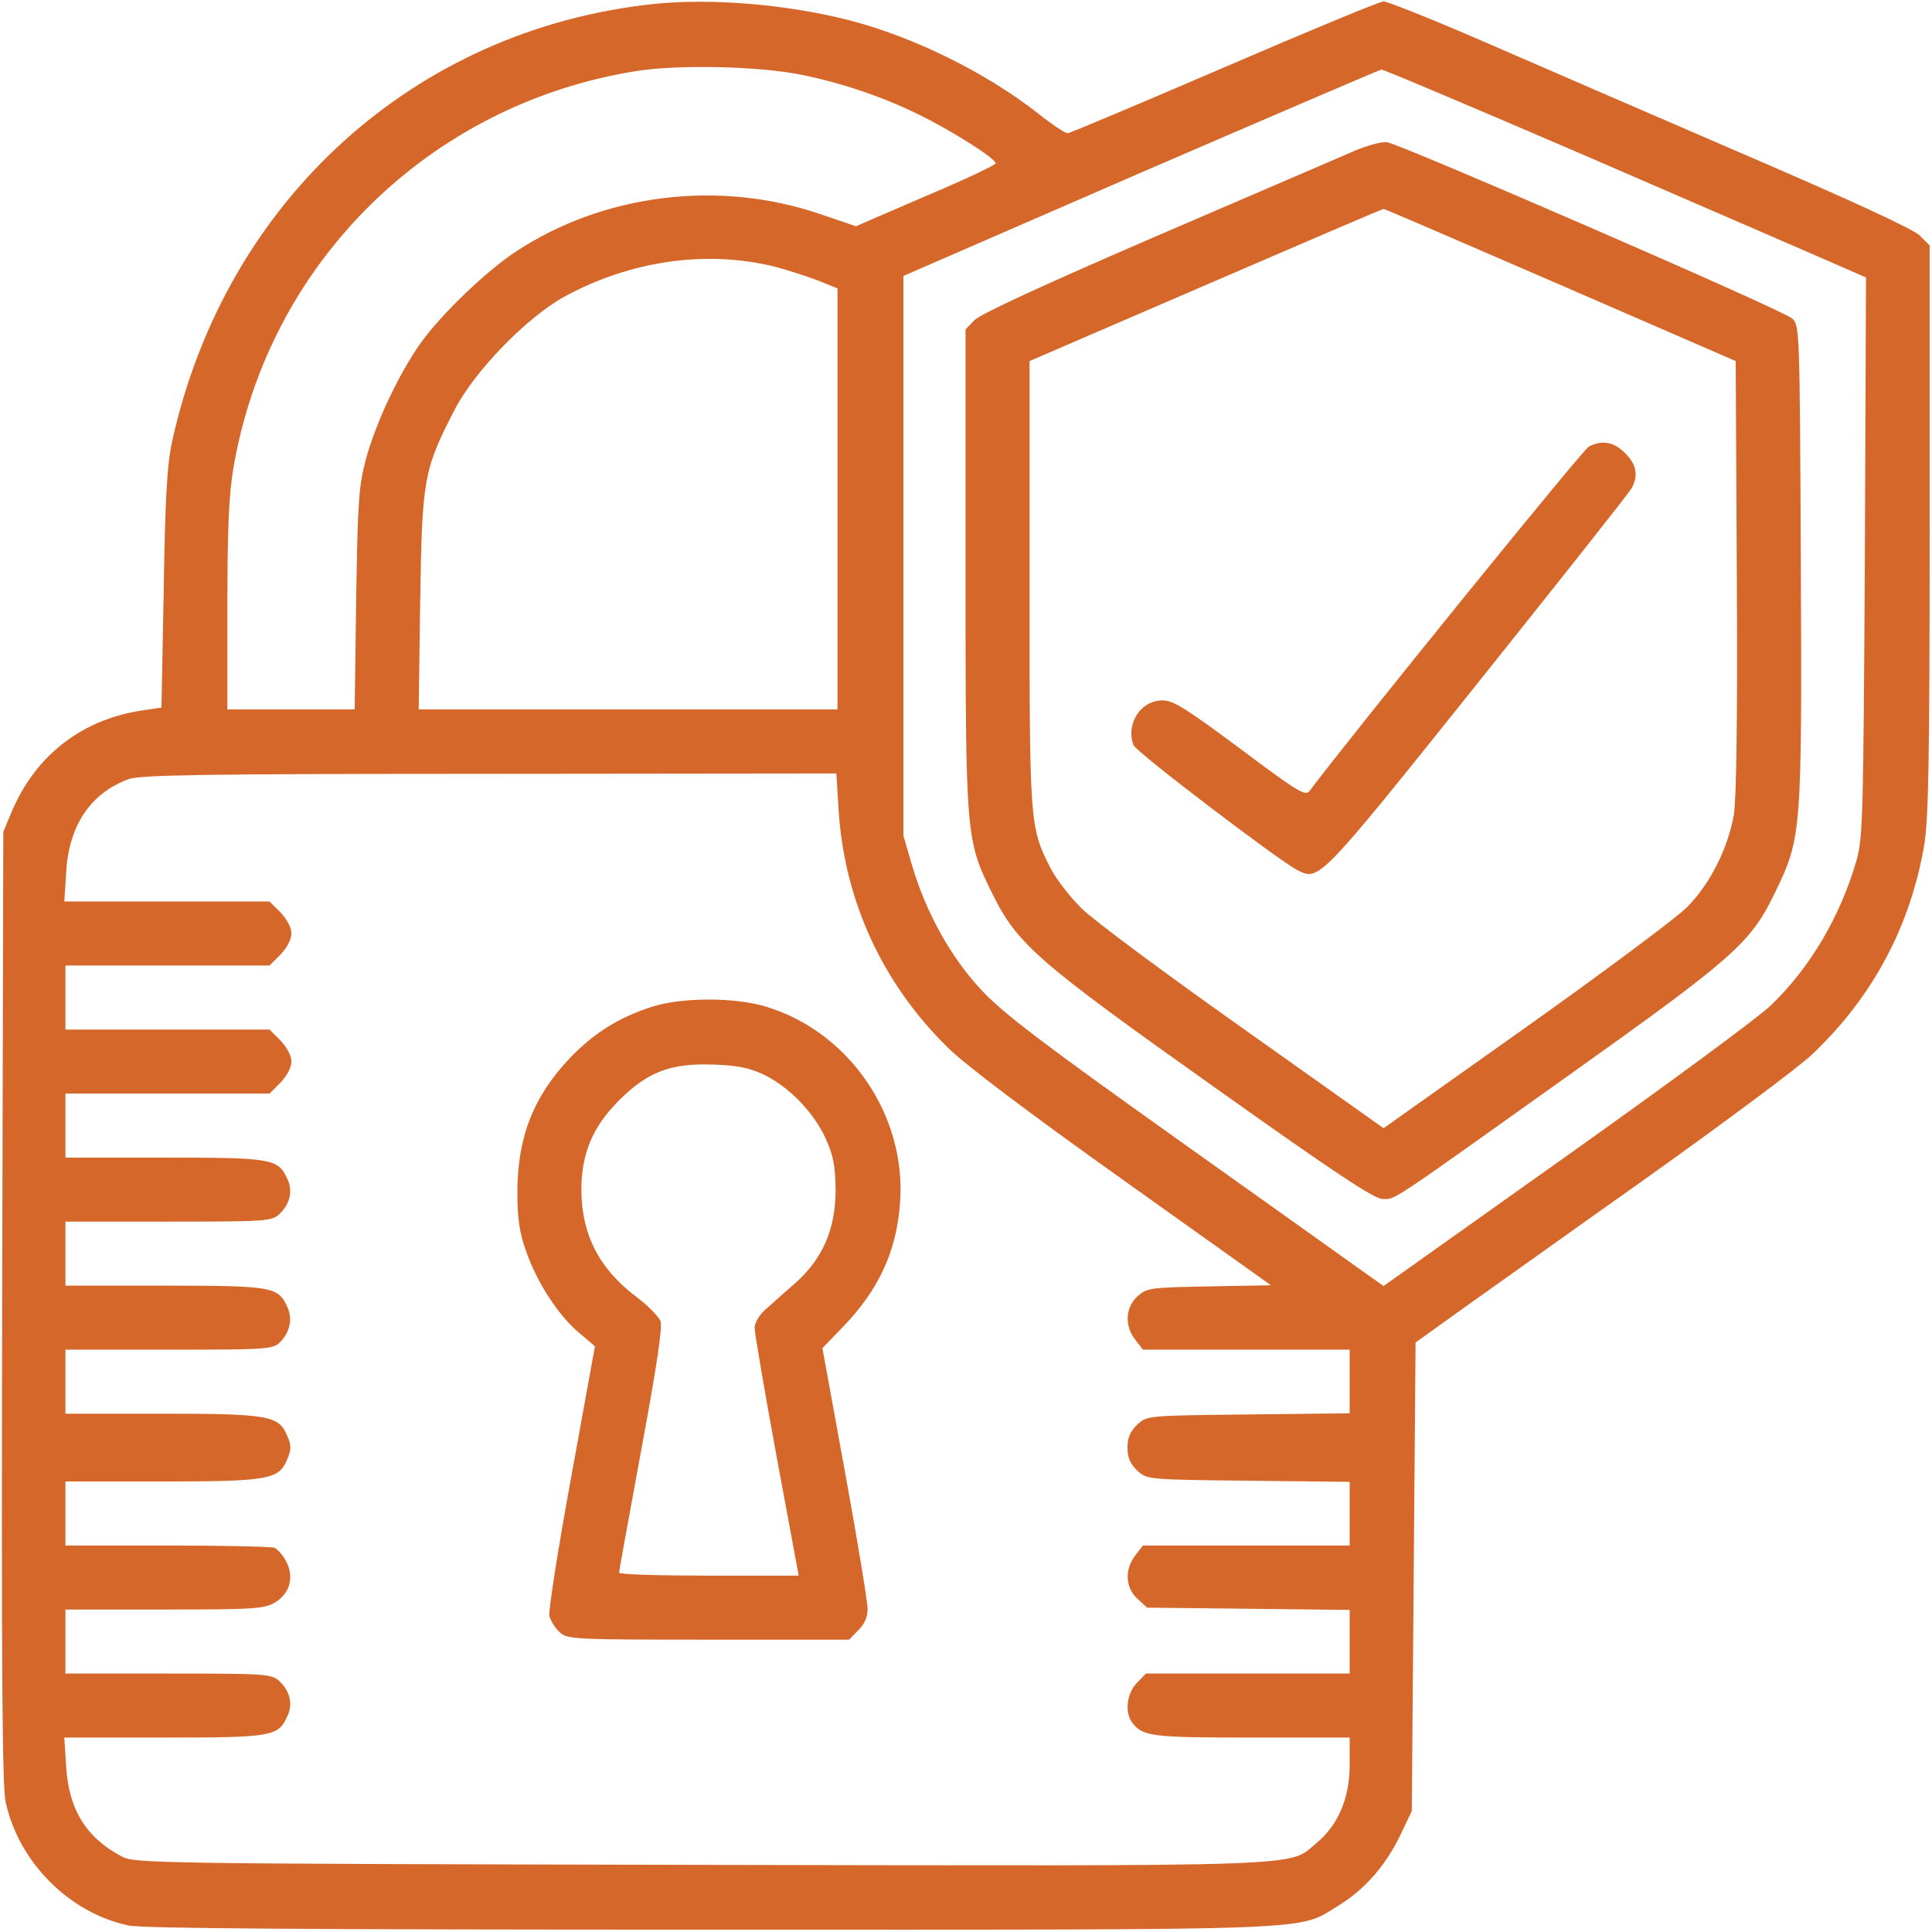 <?xml version="1.0" encoding="UTF-8"?> <svg xmlns="http://www.w3.org/2000/svg" width="684" height="684" viewBox="0 0 684 684" fill="none"><g clip-path="url(#clip0_578_21)"><path d="M231.166 1.432C146.633 10.499 79.966 70.899 61.033 155.832C59.166 164.366 58.5 175.166 57.966 208.499L57.166 250.499L50.9 251.432C29.3 254.499 12.766 267.166 4.233 287.166L1.166 294.499L0.766 462.499C0.5 587.832 0.766 632.366 1.966 637.832C6.5 659.166 24.5 677.299 45.566 681.699C50.5 682.766 111.033 683.166 251.566 683.166C471.166 683.166 458.9 683.699 473.7 674.766C482.9 669.166 490.5 660.632 495.7 649.832L499.833 641.166L500.5 558.232L501.166 475.299L515.833 464.766C523.966 459.032 553.566 437.832 581.833 417.832C610.1 397.699 637.033 377.699 641.7 373.166C662.9 353.032 676.1 328.366 681.166 299.699C682.766 290.099 683.166 271.432 683.166 187.566V86.899L679.566 83.299C677.166 81.032 655.3 70.899 616.5 54.233C583.833 40.099 542.5 22.233 524.766 14.499C506.9 6.766 491.166 0.499 489.833 0.499C488.5 0.499 463.166 11.033 433.433 23.832C403.7 36.633 378.766 47.166 377.966 47.166C377.166 47.166 372.633 44.233 367.966 40.499C349.166 25.699 323.433 13.033 300.633 7.166C278.233 1.432 251.433 -0.701 231.166 1.432ZM283.833 26.499C298.233 29.433 312.366 34.233 325.166 40.499C336.9 46.233 352.5 56.099 352.5 57.833C352.5 58.366 341.433 63.699 327.7 69.433L303.033 80.099L290.1 75.699C254.233 63.566 213.566 68.632 182.5 89.166C171.833 96.233 156.233 111.299 149.033 121.299C141.433 131.966 133.166 149.299 129.566 162.499C127.033 172.099 126.633 177.166 126.1 212.099L125.566 251.166H103.033H80.5V214.766C80.5 187.432 81.033 175.166 82.633 165.699C95.033 93.032 151.966 36.899 225.166 25.166C240.1 22.766 269.033 23.433 283.833 26.499ZM561.7 55.299C601.033 72.366 639.3 88.899 646.9 92.233L660.633 98.233L660.233 197.032C659.7 287.966 659.566 296.499 657.3 304.499C651.7 324.099 640.9 342.632 626.9 355.966C623.033 359.832 590.633 383.699 554.766 409.166L489.833 455.299L483.433 450.766C479.966 448.232 450.1 427.032 417.166 403.566C369.033 369.299 355.166 358.766 347.566 350.632C336.633 339.032 327.7 322.766 322.9 306.366L319.833 295.832V196.766V97.699L403.833 61.166C450.1 41.166 488.366 24.766 489.033 24.633C489.7 24.499 522.366 38.366 561.7 55.299ZM274.633 94.499C279.033 95.699 285.7 97.832 289.566 99.299L296.5 102.099V176.632V251.166H222.366H148.233L148.766 212.766C149.433 169.566 149.966 166.366 160.9 145.166C167.966 131.432 186.233 112.632 199.566 105.166C223.166 92.233 250.233 88.366 274.633 94.499ZM296.9 286.766C298.9 318.766 312.366 348.099 335.433 370.766C341.566 376.899 364.233 393.966 397.566 417.699L449.966 455.032L427.966 455.432C406.9 455.832 405.966 455.966 402.633 459.032C398.366 463.032 398.1 469.432 401.966 474.366L404.633 477.832H441.3H477.833V489.032V500.366L441.966 500.766C406.1 501.166 406.1 501.166 402.633 504.366C400.1 506.766 399.166 509.032 399.166 512.499C399.166 515.966 400.1 518.232 402.633 520.632C406.1 523.832 406.1 523.832 441.966 524.232L477.833 524.632V535.966V547.166H441.3H404.633L401.966 550.632C398.1 555.566 398.366 561.966 402.633 565.966L406.1 569.166L441.966 569.566L477.833 569.966V581.166V592.499H441.833H405.7L402.5 595.832C398.9 599.432 398.1 606.366 400.9 609.966C404.633 614.766 407.833 615.166 443.033 615.166H477.833V624.899C477.833 636.632 473.7 646.232 466.1 652.499C455.833 661.032 467.433 660.632 247.7 660.232C55.7 659.832 47.7 659.699 43.166 657.299C30.5 650.632 24.366 640.632 23.433 625.566L22.766 615.166H57.966C96.1 615.166 98.366 614.766 101.566 607.966C103.833 603.566 102.766 598.766 98.9 595.166C96.1 592.632 94.366 592.499 59.566 592.499H23.166V581.166V569.832H58.233C90.366 569.832 93.566 569.566 97.433 567.299C102.633 564.099 104.233 558.366 101.3 552.766C100.233 550.632 98.233 548.499 97.166 547.966C95.966 547.566 78.766 547.166 59.033 547.166H23.166V535.832V524.499H57.166C95.166 524.499 98.766 523.832 101.7 516.632C103.166 513.299 103.166 511.699 101.7 508.366C98.766 501.166 95.166 500.499 57.166 500.499H23.166V489.166V477.832H59.833C94.5 477.832 96.633 477.699 99.166 475.166C102.766 471.566 103.7 466.632 101.566 462.366C98.366 455.566 96.1 455.166 58.233 455.166H23.166V443.832V432.499H59.566C94.366 432.499 96.1 432.366 98.9 429.832C102.766 426.232 103.833 421.432 101.566 417.032C98.366 410.232 96.1 409.832 58.233 409.832H23.166V398.499V387.166H59.3H95.433L99.3 383.299C101.566 380.899 103.166 377.966 103.166 375.832C103.166 373.699 101.566 370.766 99.3 368.366L95.433 364.499H59.3H23.166V353.166V341.832H59.3H95.433L99.3 337.966C101.566 335.566 103.166 332.632 103.166 330.499C103.166 328.366 101.566 325.432 99.3 323.032L95.433 319.166H59.033H22.766L23.433 308.766C24.366 292.232 32.1 280.766 45.566 275.832C49.566 274.366 72.5 273.966 173.3 273.966L296.1 273.832L296.9 286.766Z" fill="#D6672B"></path><path d="M479.167 53.565C474.367 55.698 442.901 69.165 409.167 83.698C369.967 100.631 346.767 111.298 344.901 113.431L341.834 116.631V201.565C341.834 297.031 341.967 297.298 351.301 316.365C360.101 334.231 367.301 340.498 430.101 385.031C472.501 415.165 486.501 424.498 489.567 424.498C494.234 424.498 490.767 426.765 556.234 380.098C614.101 338.898 619.967 333.698 628.501 315.831C637.834 296.631 637.967 294.498 637.567 199.565C637.167 117.165 637.167 115.165 634.501 112.765C631.701 109.965 496.767 51.431 491.167 50.364C489.301 50.098 484.101 51.431 479.167 53.565ZM552.501 100.898L614.501 127.831L614.901 203.831C615.167 254.898 614.767 282.631 613.834 288.498C611.701 300.498 605.434 312.898 597.301 321.165C593.567 324.898 567.834 344.098 540.234 363.698L489.834 399.431L440.234 364.231C412.901 344.898 387.167 325.831 383.034 321.698C378.901 317.698 373.967 311.298 371.967 307.431C364.501 292.765 364.501 291.965 364.501 206.498V127.831L426.901 100.898C461.167 86.098 489.434 73.965 489.834 73.965C490.234 73.965 518.367 86.098 552.501 100.898Z" fill="#D6672B"></path><path d="M562.5 158.103C560.5 159.036 478.367 260.369 463.567 280.103C462.1 281.969 459.167 280.103 439.033 265.036C419.833 250.769 415.433 247.969 411.567 247.969C403.833 247.969 398.5 256.236 401.3 263.836C402.233 266.236 453.167 305.036 459.433 308.103C467.033 311.969 467.167 311.836 523.167 241.836C552.233 205.436 576.9 174.369 577.7 172.769C580.1 168.236 579.433 164.503 575.3 160.369C571.3 156.369 567.167 155.703 562.5 158.103Z" fill="#D6672B"></path><path d="M231.033 356.367C219.299 360.1 210.499 365.567 201.966 374.367C188.766 388.233 183.166 402.633 183.166 422.367C183.166 431.567 183.966 436.633 186.366 443.3C190.233 454.233 197.833 465.967 205.166 471.967L210.633 476.633L202.233 522.9C197.566 548.367 194.099 570.5 194.499 572.1C194.899 573.7 196.499 576.367 198.099 577.833C200.899 580.367 202.633 580.5 250.766 580.5H300.633L303.833 577.167C306.099 575.033 307.166 572.5 307.166 569.567C307.166 567.167 303.566 545.3 299.166 521.167L291.166 477.3L298.366 469.833C311.033 456.767 317.433 443.033 318.633 425.967C321.033 395.167 300.899 365.567 271.566 356.5C260.366 353.033 241.699 353.033 231.033 356.367ZM270.499 380.5C279.299 384.767 287.966 393.7 292.233 402.9C295.033 409.033 295.699 412.5 295.833 421.167C295.833 435.167 291.299 445.7 281.299 454.5C277.566 457.7 272.899 461.967 270.899 463.7C268.766 465.567 267.166 468.367 267.166 470.1C267.166 471.833 270.633 492.233 274.899 515.433L282.766 557.833H250.899C233.433 557.833 219.166 557.433 219.166 556.767C219.166 556.233 222.766 536.633 227.033 513.3C232.499 483.833 234.633 469.833 233.833 467.7C233.166 466.1 229.299 462.1 225.166 459.033C212.099 449.167 205.833 436.9 205.833 421.167C205.833 408.5 209.833 398.9 219.033 389.7C229.299 379.433 237.433 376.367 252.499 376.9C261.166 377.167 265.433 378.1 270.499 380.5Z" fill="#D6672B"></path></g><defs><clipPath id="clip0_578_21"><rect width="682.667" height="682.667" fill="white" transform="translate(0.5 0.5)"></rect></clipPath></defs></svg> 